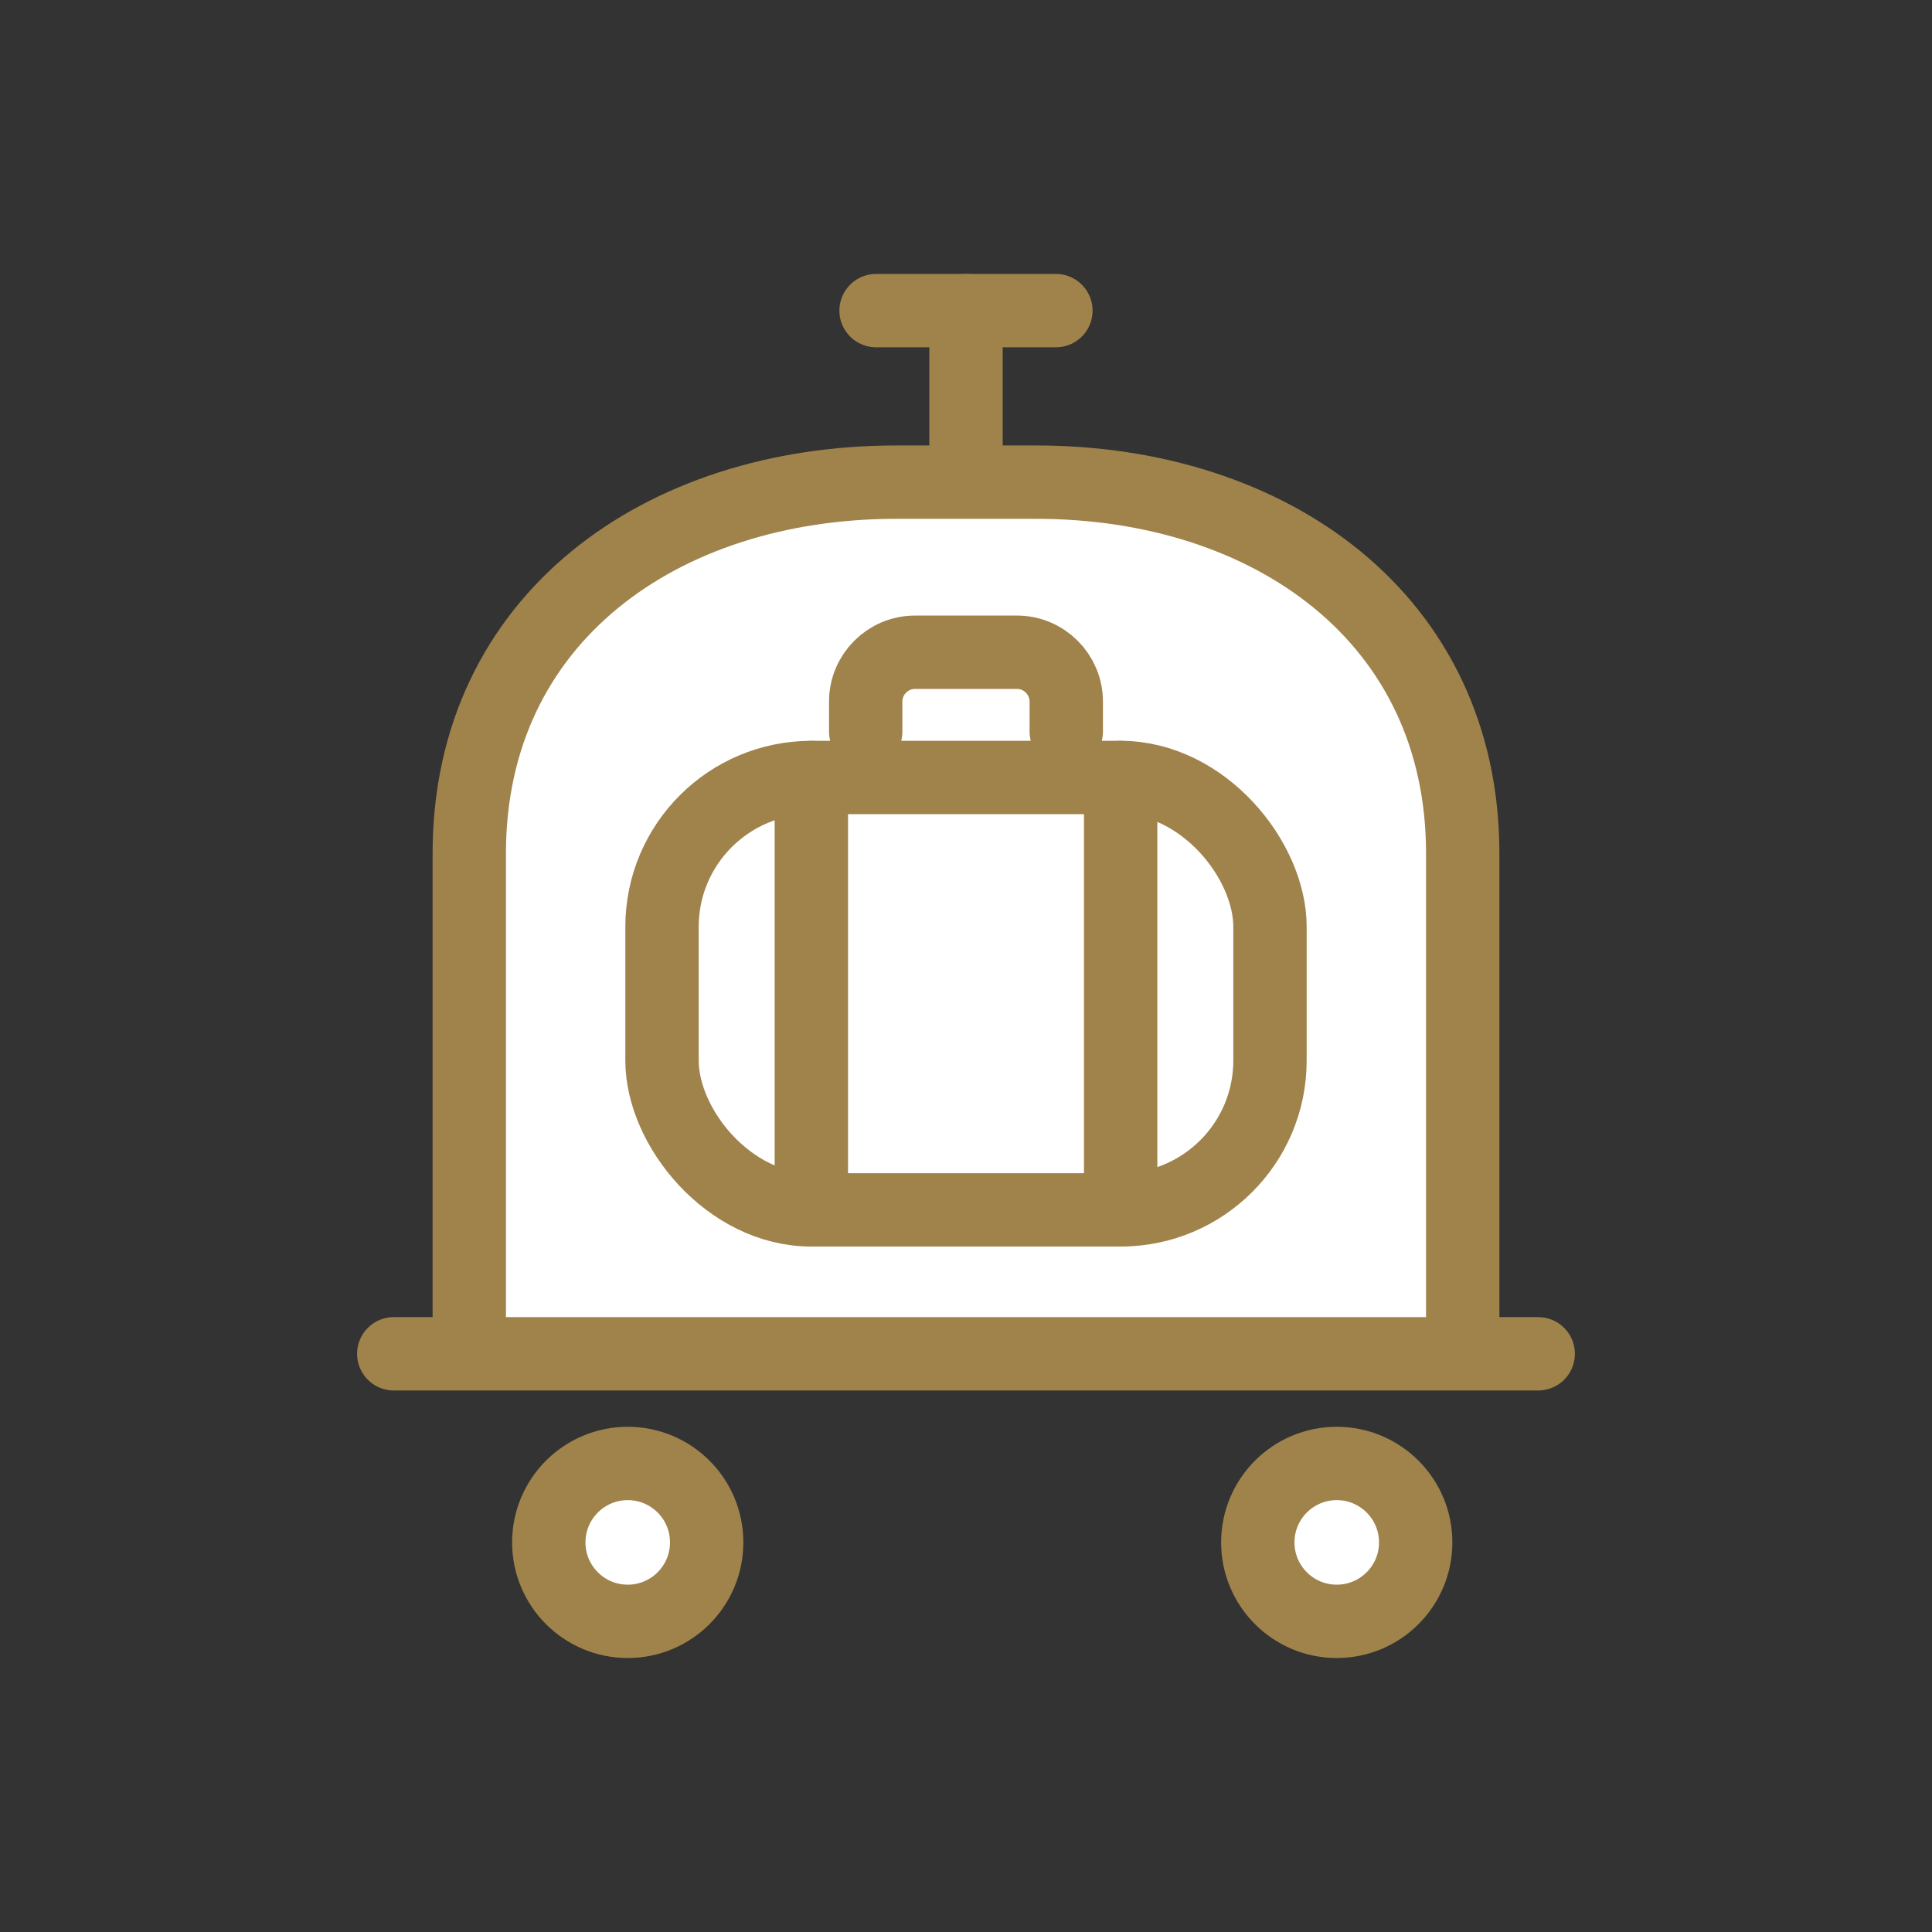 <svg height="58" viewBox="0 0 58 58" width="58" xmlns="http://www.w3.org/2000/svg"><rect x="0" y="0" width="58" height="58" fill="#333333" stroke="none"/><path d="m0 0h58v58h-58z" fill="none"/><g fill="#fff" stroke="#a0824b" stroke-linecap="round" stroke-linejoin="round" stroke-width="2.202"><path d="m14.088 40.341v-14.721c0-7.051 5.769-11.146 12.819-11.146h4.186c7.051 0 12.819 4.095 12.819 11.146v14.721"/><path d="m26.3 9.325h5.399"/><path d="m29 9.325v4.219"/><path d="m11.821 40.642h34.357"/><circle cx="18.845" cy="46.304" r="2.37"/><circle cx="40.13" cy="46.304" r="2.37"/><path d="m25.989 21.966v-.906c0-.813.666-1.479 1.479-1.479h3.063c.813 0 1.479.666 1.479 1.479v.906"/><rect height="12.98" rx="4.483" width="18.252" x="19.874" y="23.341"/><path d="m24.357 23.341v12.98"/><path d="m33.643 23.341v12.98"/></g></svg>